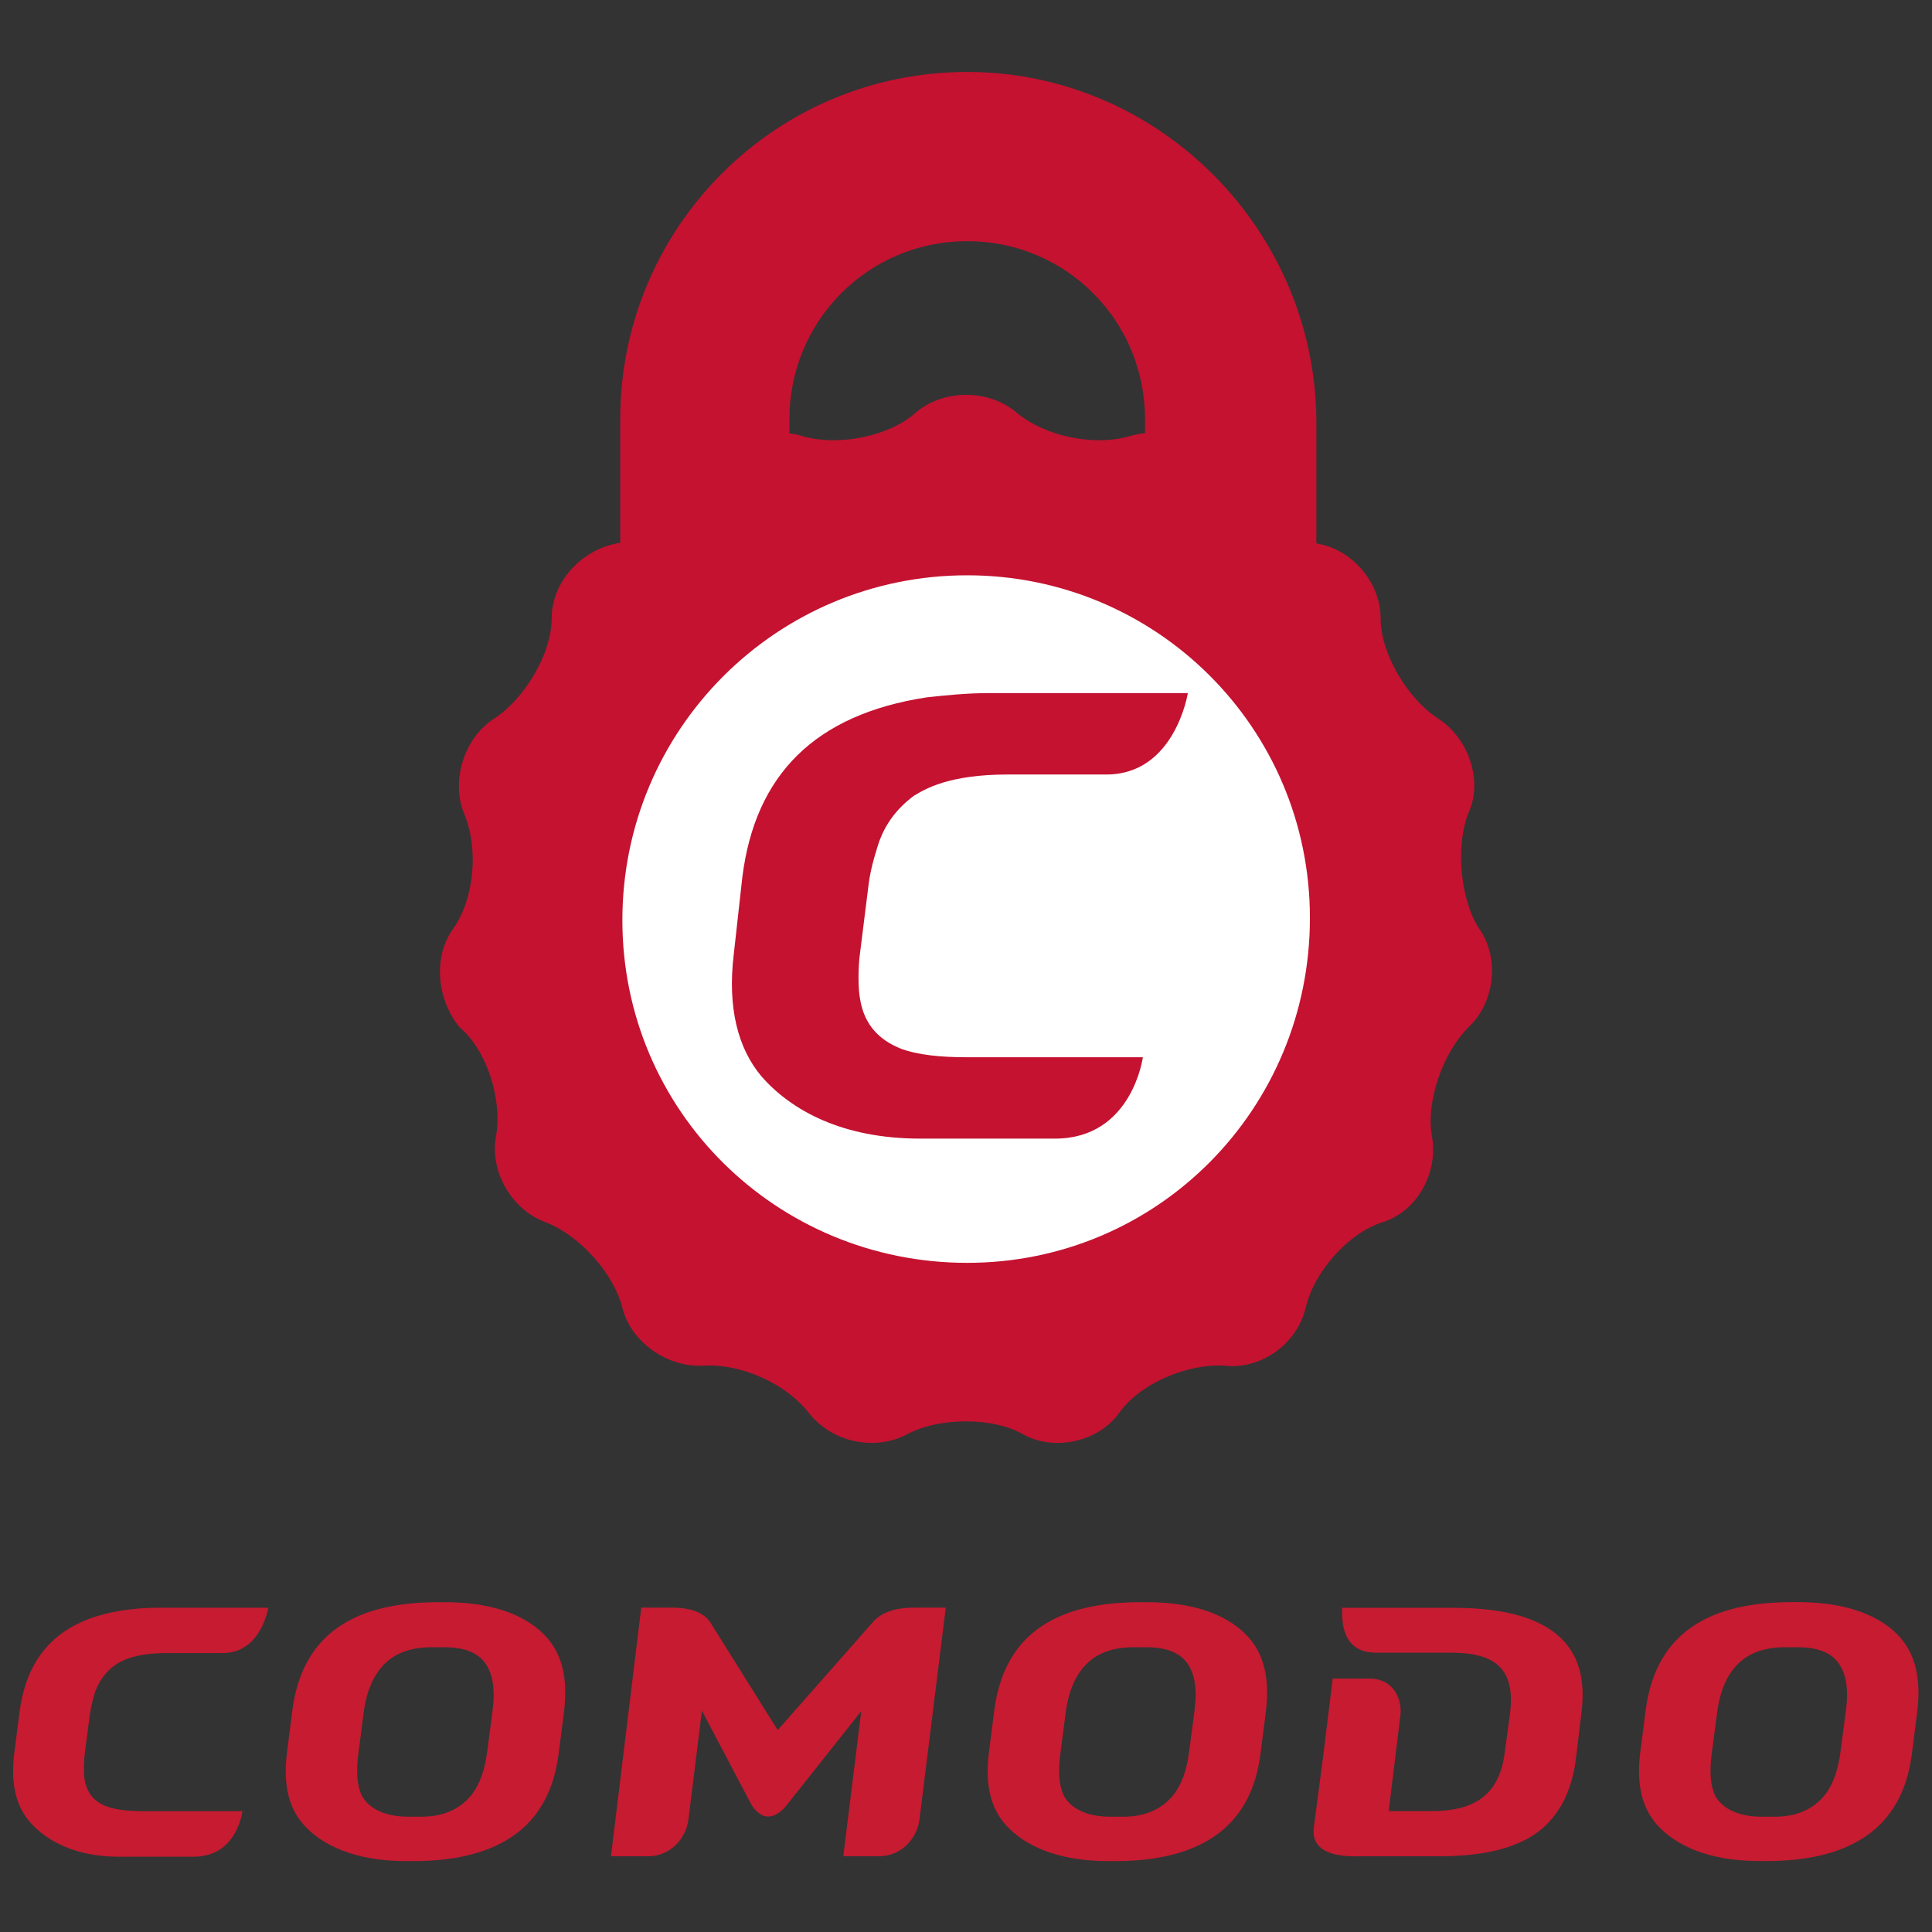 <?xml version="1.0" encoding="UTF-8" standalone="no"?>
<!-- Created with Inkscape (http://www.inkscape.org/) -->

<svg
   width="150"
   height="150"
   viewBox="0 0 39.688 39.688"
   version="1.1"
   id="svg4645"
   inkscape:version="1.2.1 (9c6d41e410, 2022-07-14)"
   sodipodi:docname="comodo-logo - Copy.svg"
   xmlns:inkscape="http://www.inkscape.org/namespaces/inkscape"
   xmlns:sodipodi="http://sodipodi.sourceforge.net/DTD/sodipodi-0.dtd"
   xmlns="http://www.w3.org/2000/svg"
   xmlns:svg="http://www.w3.org/2000/svg"
   xmlns:rdf="http://www.w3.org/1999/02/22-rdf-syntax-ns#"
   xmlns:cc="http://creativecommons.org/ns#"
   xmlns:dc="http://purl.org/dc/elements/1.1/">
  <rect x="0" y="0" width="39.688" height="39.688" fill="#333333" stroke="none"/>
  <defs
     id="defs4639" />
  <sodipodi:namedview
     id="base"
     pagecolor="#ffffff"
     bordercolor="#666666"
     borderopacity="1.0"
     inkscape:pageopacity="0.0"
     inkscape:pageshadow="2"
     inkscape:zoom="4"
     inkscape:cx="60.375"
     inkscape:cy="86.75"
     inkscape:document-units="mm"
     inkscape:current-layer="layer1"
     showgrid="false"
     fit-margin-top="0"
     fit-margin-left="0"
     fit-margin-right="0"
     fit-margin-bottom="0"
     units="px"
     inkscape:window-width="1920"
     inkscape:window-height="1017"
     inkscape:window-x="-8"
     inkscape:window-y="-8"
     inkscape:window-maximized="1"
     inkscape:showpageshadow="0"
     inkscape:pagecheckerboard="0"
     inkscape:deskcolor="#d1d1d1" />
  <g
     inkscape:label="Layer 1"
     inkscape:groupmode="layer"
     id="layer1"
     transform="translate(39.397,-144.192)">
    <g
       id="g474"
       transform="translate(0.101,-0.039)">
      <g
         id="g4787"
         transform="matrix(1.27,0,0,1.27,10.806,-6.318)">
        <path
           d="m -16.111,144.549 -1.792,-3.5e-4 0.004,0.123 c 0.006,0.267 0.096,0.603 0.547,0.603 h 0.527 l 0.672,-3.5e-4 c 0.699,0 1.071,0.23 0.965,1.011 l -0.085,0.625 c -0.104,0.809 -0.683,0.927 -1.195,0.927 h -0.679 l 0.19,-1.554 c 0.028,-0.223 -0.085,-0.59 -0.509,-0.59 h -0.587 l -0.157,1.281 -0.148,1.125 c -0.041,0.301 0.179,0.469 0.653,0.469 l 1.377,-3.5e-4 c 1.403,0 1.782,-0.507 1.974,-0.826 0.105,-0.182 0.18,-0.404 0.223,-0.661 0.009,-0.05 0.104,-0.852 0.104,-0.852 0.058,-0.485 -0.032,-0.854 -0.276,-1.129 -0.324,-0.363 -0.914,-0.551 -1.807,-0.551"
           style="fill:#c61b31;fill-opacity:1;fill-rule:nonzero;stroke:none;stroke-width:0.353"
           id="path4261"
           inkscape:connector-curvature="0" />
        <path
           d="m -31.642,146.213 -0.087,0.663 c -0.039,0.296 -0.119,0.522 -0.246,0.69 -0.175,0.223 -0.442,0.362 -0.814,0.362 h -0.207 -0.01 c -0.369,0 -0.636,-0.128 -0.75,-0.339 -0.077,-0.158 -0.096,-0.382 -0.057,-0.68 l 0.086,-0.663 c 0.047,-0.356 0.161,-0.618 0.347,-0.798 0.181,-0.177 0.44,-0.261 0.751,-0.261 h 0.006 0.197 7.06e-4 c 0.214,0 0.497,0.035 0.655,0.245 0.132,0.174 0.174,0.43 0.128,0.782 m -0.735,-1.756 h -7.05e-4 -0.001 l -0.196,3.5e-4 c -1.41,0.015 -2.146,0.601 -2.302,1.723 l -0.093,0.727 c -0.059,0.502 0.03,0.877 0.273,1.15 0.3,0.336 0.825,0.579 1.622,0.588 h 0.198 c 1.378,-0.015 2.114,-0.583 2.287,-1.626 l 0.012,-0.075 0.093,-0.726 c 0.062,-0.521 -0.03,-0.909 -0.279,-1.19 -0.301,-0.337 -0.824,-0.563 -1.613,-0.572"
           style="fill:#c61b31;fill-opacity:1;fill-rule:nonzero;stroke:none;stroke-width:0.353"
           id="path4265"
           inkscape:connector-curvature="0" />
        <path
           d="m -9.752,146.213 -0.087,0.663 c -0.038,0.296 -0.119,0.522 -0.245,0.69 -0.175,0.223 -0.442,0.362 -0.814,0.362 h -0.207 -0.01 c -0.369,0 -0.636,-0.128 -0.75,-0.339 -0.077,-0.158 -0.096,-0.382 -0.057,-0.68 l 0.087,-0.663 c 0.047,-0.356 0.161,-0.618 0.346,-0.798 0.181,-0.177 0.44,-0.261 0.752,-0.261 h 0.005 0.197 7.05e-4 c 0.214,0 0.497,0.035 0.655,0.245 0.132,0.174 0.174,0.43 0.128,0.782 m 0.878,-1.185 c -0.301,-0.337 -0.824,-0.563 -1.613,-0.572 h -7.06e-4 -7.05e-4 l -0.197,3.5e-4 c -1.41,0.015 -2.146,0.601 -2.302,1.723 l -0.094,0.727 c -0.059,0.502 0.031,0.877 0.273,1.15 0.3,0.336 0.825,0.579 1.622,0.588 h 0.197 c 1.379,-0.015 2.115,-0.583 2.288,-1.626 l 0.012,-0.075 0.092,-0.726 c 0.062,-0.521 -0.03,-0.909 -0.278,-1.19"
           style="fill:#c61b31;fill-opacity:1;fill-rule:nonzero;stroke:none;stroke-width:0.353"
           id="path4269"
           inkscape:connector-curvature="0" />
        <path
           d="m -20.288,146.213 -0.087,0.663 c -0.038,0.296 -0.119,0.522 -0.246,0.69 -0.175,0.223 -0.442,0.362 -0.814,0.362 h -0.207 -0.01 c -0.369,0 -0.636,-0.128 -0.749,-0.339 -0.077,-0.158 -0.097,-0.382 -0.057,-0.68 l 0.086,-0.663 c 0.048,-0.356 0.161,-0.618 0.347,-0.798 0.181,-0.177 0.44,-0.261 0.751,-0.261 h 0.006 0.196 7.06e-4 c 0.214,0 0.497,0.035 0.656,0.245 0.132,0.174 0.174,0.43 0.127,0.782 m -0.734,-1.756 h -0.001 l -0.198,3.5e-4 c -1.41,0.015 -2.146,0.601 -2.302,1.723 l -0.093,0.727 c -0.059,0.502 0.03,0.877 0.273,1.15 0.3,0.336 0.825,0.579 1.621,0.588 h 0.198 c 1.379,-0.015 2.114,-0.583 2.287,-1.626 l 0.012,-0.075 0.093,-0.726 c 0.061,-0.521 -0.03,-0.909 -0.279,-1.19 -0.3,-0.337 -0.824,-0.563 -1.612,-0.572"
           style="fill:#c61b31;fill-opacity:1;fill-rule:nonzero;stroke:none;stroke-width:0.353"
           id="path4273"
           inkscape:connector-curvature="0" />
        <path
           d="m -25.482,144.771 -1.548,1.756 -1.088,-1.739 c -0.104,-0.161 -0.316,-0.242 -0.628,-0.242 h -0.491 l -0.49,4.022 h 0.599 c 0.2,0 0.34,-0.086 0.422,-0.158 0.126,-0.11 0.211,-0.266 0.232,-0.433 l 0.218,-1.764 0.803,1.525 c 0.036,0.057 0.133,0.186 0.262,0.187 h 0.01 c 0.136,-0.001 0.249,-0.127 0.285,-0.169 l 1.218,-1.536 -0.291,2.346 0.578,7.1e-4 c 0.199,0 0.34,-0.085 0.422,-0.157 0.126,-0.11 0.211,-0.266 0.232,-0.433 l 0.426,-3.431 h -0.512 c -0.302,0 -0.524,0.075 -0.659,0.225"
           style="fill:#c61b31;fill-opacity:1;fill-rule:nonzero;stroke:none;stroke-width:0.353"
           id="path4277"
           inkscape:connector-curvature="0" />
        <path
           d="m -37.068,144.548 c -0.201,0 -0.382,0.017 -0.555,0.043 -1.001,0.149 -1.54,0.695 -1.667,1.62 l -0.09,0.703 c -0.058,0.484 0.029,0.847 0.263,1.11 0.272,0.304 0.737,0.551 1.428,0.551 h 1.214 c 0.703,0 0.787,-0.736 0.787,-0.736 h -1.609 c -0.218,-0.002 -0.429,-0.019 -0.578,-0.074 -0.202,-0.074 -0.325,-0.205 -0.367,-0.443 -0.016,-0.093 -0.012,-0.301 0.006,-0.433 l 0.08,-0.615 c 0.024,-0.158 0.072,-0.333 0.095,-0.39 0.06,-0.146 0.155,-0.298 0.312,-0.408 0.092,-0.064 0.307,-0.195 0.852,-0.195 h 0.892 c 0.621,0 0.735,-0.734 0.735,-0.733 z"
           style="fill:#c61b31;fill-opacity:1;fill-rule:nonzero;stroke:none;stroke-width:0.353"
           id="path4281"
           inkscape:connector-curvature="0" />
      </g>
      <g
         id="g8757"
         transform="matrix(0.44,0,0,0.44,-33.709,145.709)">
        <path
           class="st0"
           d="M 23.7,30.5 V 16.2 c 0,-4.6 3.7,-8.3 8.3,-8.3 4.6,0 8.3,3.7 8.3,8.3 v 14.2 h 8 V 16.2 C 48.2,7.3 40.9,0 32,0 23,0 15.8,7.3 15.8,16.2 v 14.2 z"
           id="path8749"
           style="fill:#c41230" />
        <path
           class="st0"
           d="m 29.6,15.9 c 1.3,-1.1 3.4,-1.1 4.7,0 1.3,1.1 3.6,1.6 5.3,1.1 1.6,-0.5 3.5,0.4 4.2,1.9 0.7,1.5 2.7,3 4.4,3.1 1.7,0.2 3.1,1.8 3.1,3.5 0,1.7 1.3,3.8 2.7,4.7 1.4,0.9 2.1,2.9 1.4,4.4 -0.6,1.5 -0.4,4 0.5,5.4 1,1.4 0.7,3.5 -0.5,4.6 -1.2,1.2 -2,3.5 -1.7,5.1 0.3,1.7 -0.7,3.5 -2.3,4 -1.6,0.5 -3.2,2.3 -3.6,4 -0.4,1.7 -2.1,2.9 -3.8,2.7 -1.7,-0.1 -3.9,0.8 -4.9,2.2 -1,1.4 -3.1,1.8 -4.5,1 -1.4,-0.8 -3.9,-0.8 -5.4,0 -1.5,0.8 -3.5,0.4 -4.6,-1 -1.1,-1.4 -3.2,-2.3 -4.9,-2.2 -1.7,0.1 -3.4,-1.1 -3.8,-2.7 -0.4,-1.6 -2,-3.4 -3.6,-4 C 10.7,53.1 9.7,51.3 10,49.7 10.3,48 9.6,45.7 8.3,44.6 7.3,43.4 7,41.4 8,40 c 1,-1.4 1.2,-3.8 0.5,-5.4 -0.6,-1.5 0,-3.5 1.4,-4.4 1.4,-0.9 2.7,-3 2.7,-4.7 0,-1.7 1.4,-3.2 3.1,-3.5 1.7,-0.3 3.6,-1.6 4.4,-3.1 0.7,-1.5 2.6,-2.4 4.2,-1.9 1.7,0.5 4.1,0 5.3,-1.1 z"
           id="path8751"
           style="fill:#c41230" />
        <path
           class="st1"
           d="m 32,23.5 c -8.9,0 -16.1,7.2 -16.1,16.1 0,8.9 7.2,16 16.1,16 8.9,0 16,-7.2 16,-16.1 0,-8.9 -7.2,-16 -16,-16 z"
           id="path8753"
           style="fill:#ffffff" />
        <path
           class="st0"
           d="m 33,29 c -1,0 -2,0.1 -2.9,0.2 -5.2,0.8 -8,3.6 -8.6,8.4 l -0.4,3.6 c -0.3,2.5 0.2,4.4 1.3,5.7 1.4,1.6 3.8,2.9 7.4,2.9 h 6.3 c 3.6,0 4.1,-3.8 4.1,-3.8 h -8.3 c -1.1,0 -2.2,-0.1 -3,-0.4 -1,-0.4 -1.7,-1.1 -1.9,-2.3 -0.1,-0.5 -0.1,-1.5 0,-2.2 l 0.4,-3.2 c 0.1,-0.8 0.4,-1.7 0.5,-2 0.3,-0.8 0.8,-1.5 1.6,-2.1 0.5,-0.3 1.6,-1 4.4,-1 h 4.6 c 3.2,0 3.8,-3.8 3.8,-3.8 0,0 -9.3,0 -9.3,0 z"
           id="path8755"
           style="fill:#c41230" />
      </g>
    </g>
  </g>
</svg>
